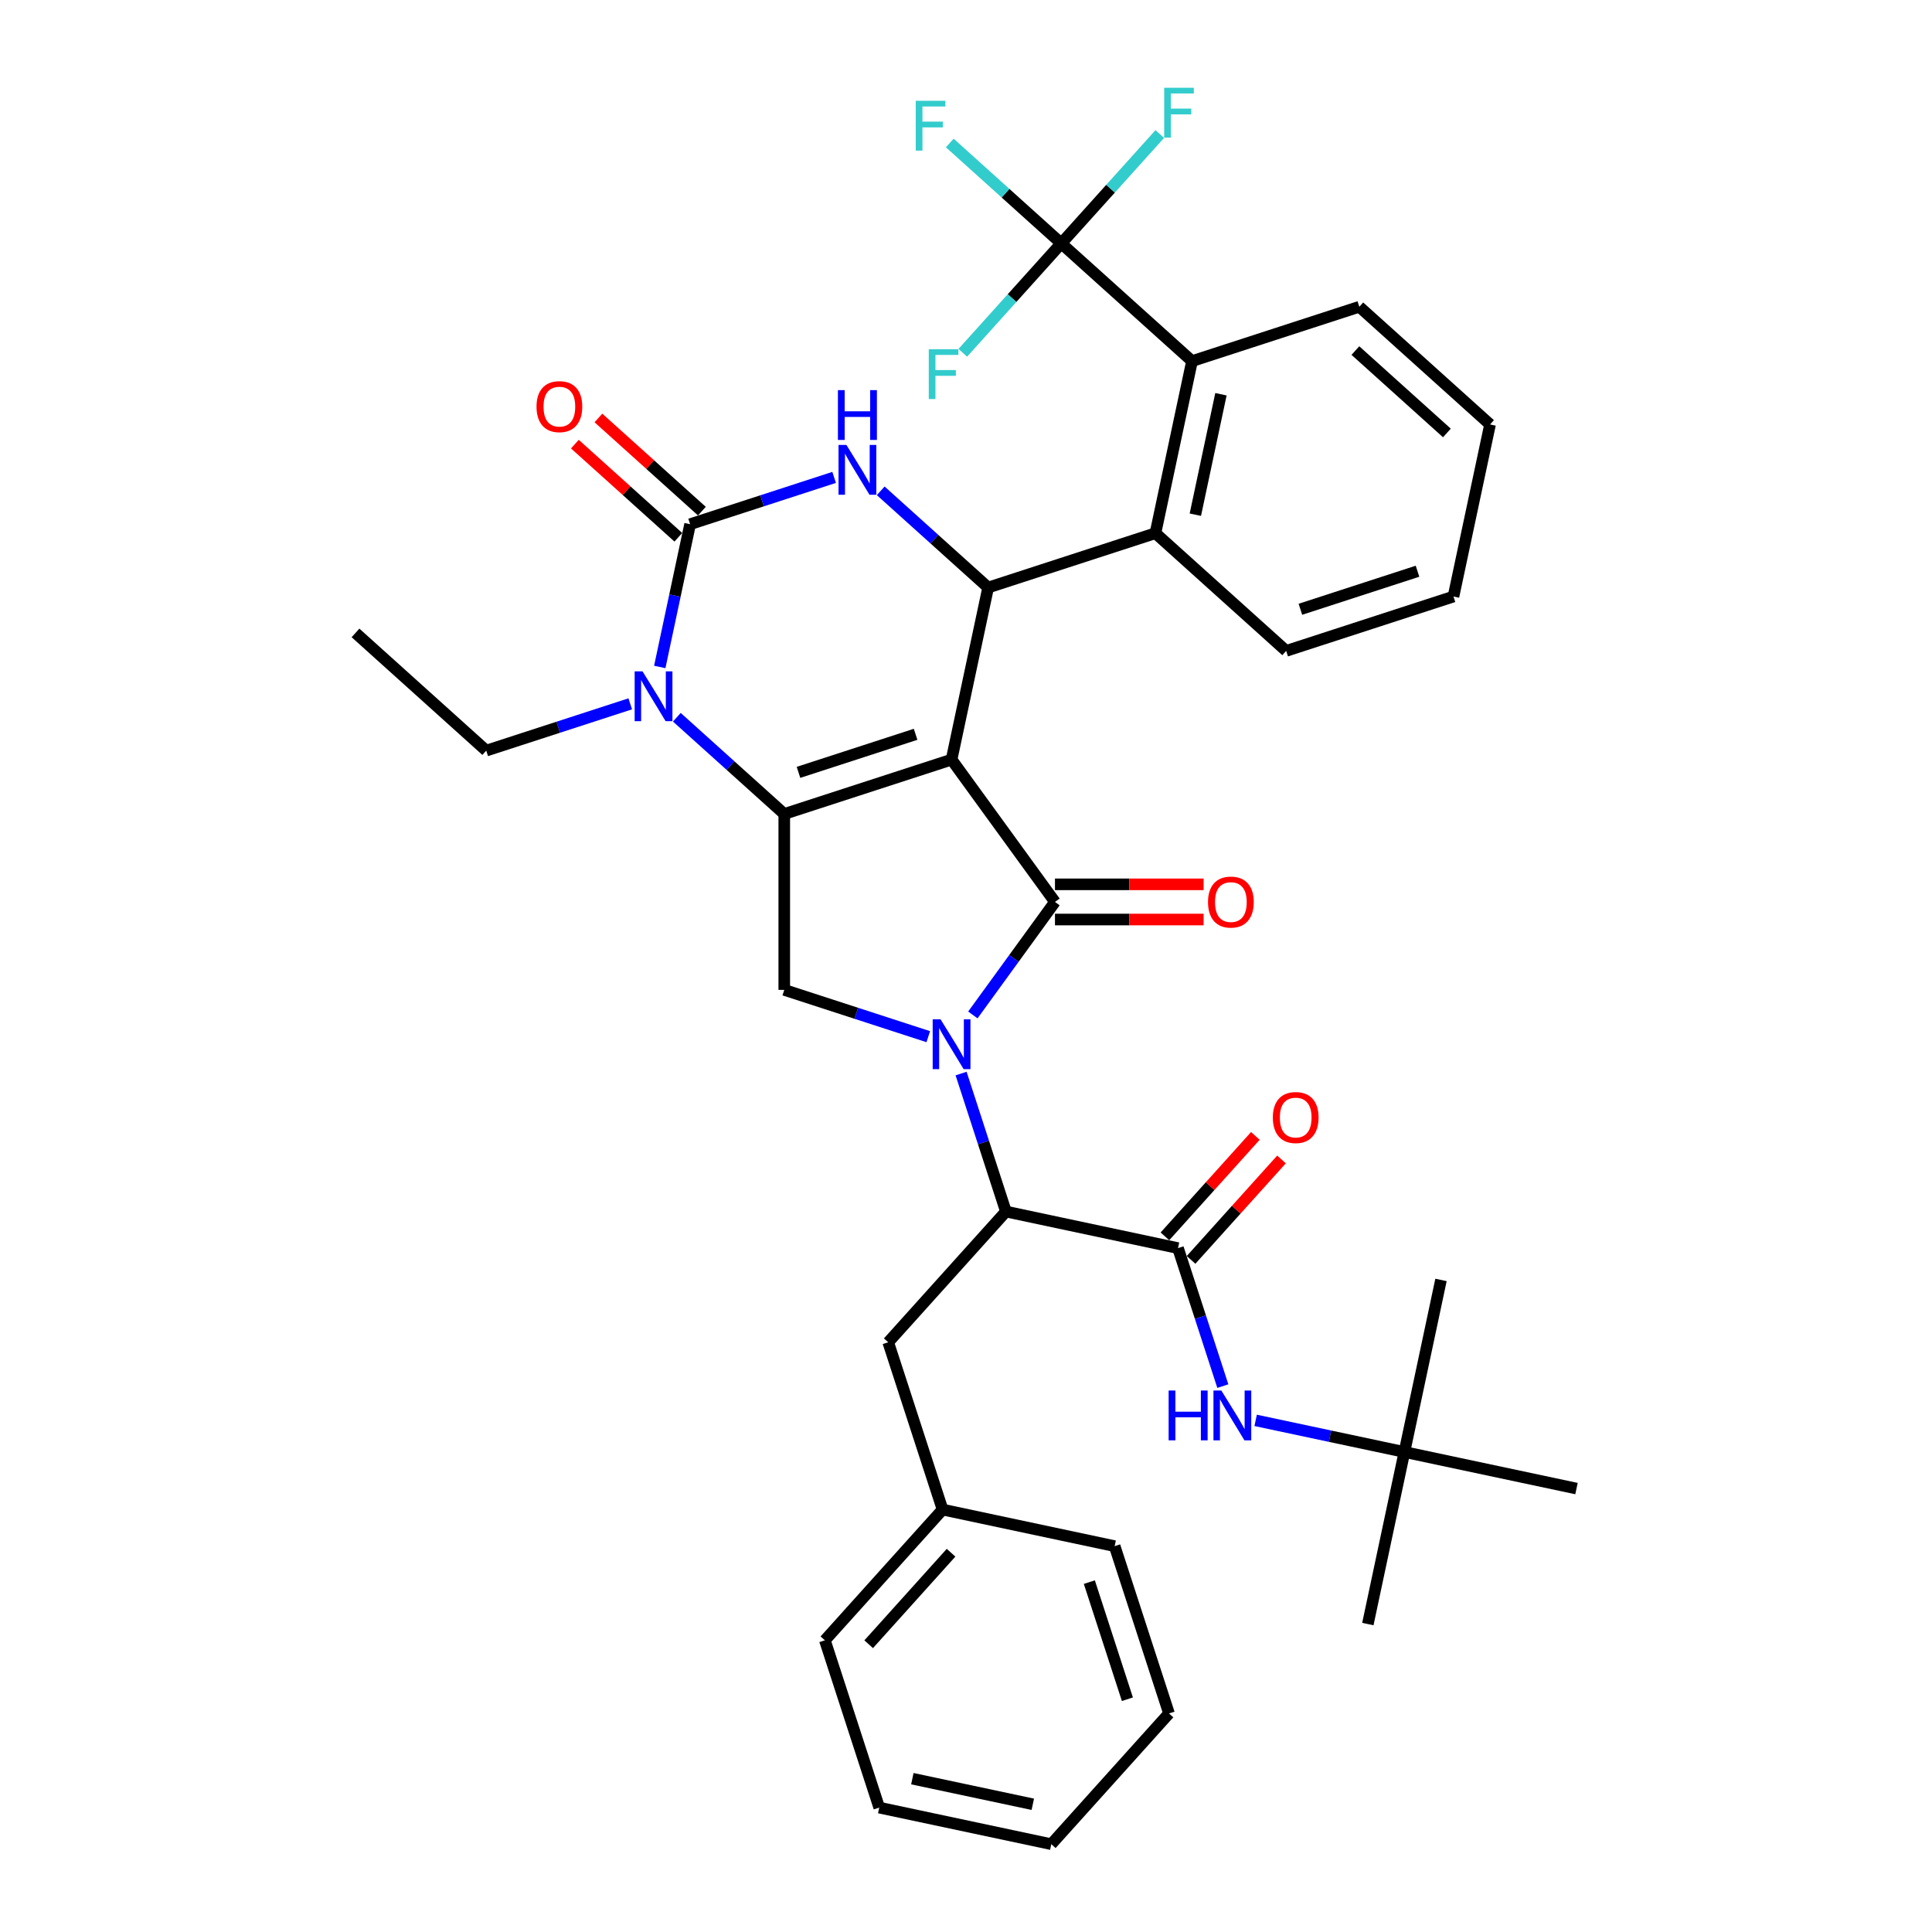 <?xml version='1.0' encoding='iso-8859-1'?>
<svg version='1.1' baseProfile='full'
              xmlns='http://www.w3.org/2000/svg'
                      xmlns:rdkit='http://www.rdkit.org/xml'
                      xmlns:xlink='http://www.w3.org/1999/xlink'
                  xml:space='preserve'
width='1000px' height='1000px' viewBox='0 0 1000 1000'>
<!-- END OF HEADER -->
<rect style='opacity:1.0;fill:#FFFFFF;stroke:none' width='1000' height='1000' x='0' y='0'> </rect>
<path class='bond-0' d='M 707.997,840.614 L 726.927,751.552' style='fill:none;fill-rule:evenodd;stroke:#000000;stroke-width:6px;stroke-linecap:butt;stroke-linejoin:miter;stroke-opacity:1' />
<path class='bond-1' d='M 616.495,652.118 L 639.902,626.123' style='fill:none;fill-rule:evenodd;stroke:#000000;stroke-width:6px;stroke-linecap:butt;stroke-linejoin:miter;stroke-opacity:1' />
<path class='bond-1' d='M 639.902,626.123 L 663.308,600.128' style='fill:none;fill-rule:evenodd;stroke:#FF0000;stroke-width:6px;stroke-linecap:butt;stroke-linejoin:miter;stroke-opacity:1' />
<path class='bond-1' d='M 602.962,639.933 L 626.369,613.938' style='fill:none;fill-rule:evenodd;stroke:#000000;stroke-width:6px;stroke-linecap:butt;stroke-linejoin:miter;stroke-opacity:1' />
<path class='bond-1' d='M 626.369,613.938 L 649.775,587.943' style='fill:none;fill-rule:evenodd;stroke:#FF0000;stroke-width:6px;stroke-linecap:butt;stroke-linejoin:miter;stroke-opacity:1' />
<path class='bond-2' d='M 609.729,646.026 L 621.333,681.739' style='fill:none;fill-rule:evenodd;stroke:#000000;stroke-width:6px;stroke-linecap:butt;stroke-linejoin:miter;stroke-opacity:1' />
<path class='bond-2' d='M 621.333,681.739 L 632.937,717.452' style='fill:none;fill-rule:evenodd;stroke:#0000FF;stroke-width:6px;stroke-linecap:butt;stroke-linejoin:miter;stroke-opacity:1' />
<path class='bond-3' d='M 609.729,646.026 L 520.667,627.095' style='fill:none;fill-rule:evenodd;stroke:#000000;stroke-width:6px;stroke-linecap:butt;stroke-linejoin:miter;stroke-opacity:1' />
<path class='bond-4' d='M 649.921,735.183 L 688.424,743.368' style='fill:none;fill-rule:evenodd;stroke:#0000FF;stroke-width:6px;stroke-linecap:butt;stroke-linejoin:miter;stroke-opacity:1' />
<path class='bond-4' d='M 688.424,743.368 L 726.927,751.552' style='fill:none;fill-rule:evenodd;stroke:#000000;stroke-width:6px;stroke-linecap:butt;stroke-linejoin:miter;stroke-opacity:1' />
<path class='bond-5' d='M 726.927,751.552 L 745.858,662.49' style='fill:none;fill-rule:evenodd;stroke:#000000;stroke-width:6px;stroke-linecap:butt;stroke-linejoin:miter;stroke-opacity:1' />
<path class='bond-6' d='M 726.927,751.552 L 815.989,770.482' style='fill:none;fill-rule:evenodd;stroke:#000000;stroke-width:6px;stroke-linecap:butt;stroke-linejoin:miter;stroke-opacity:1' />
<path class='bond-7' d='M 350.326,371.241 L 378.13,396.276' style='fill:none;fill-rule:evenodd;stroke:#0000FF;stroke-width:6px;stroke-linecap:butt;stroke-linejoin:miter;stroke-opacity:1' />
<path class='bond-7' d='M 378.13,396.276 L 405.935,421.312' style='fill:none;fill-rule:evenodd;stroke:#000000;stroke-width:6px;stroke-linecap:butt;stroke-linejoin:miter;stroke-opacity:1' />
<path class='bond-8' d='M 341.495,345.217 L 349.348,308.271' style='fill:none;fill-rule:evenodd;stroke:#0000FF;stroke-width:6px;stroke-linecap:butt;stroke-linejoin:miter;stroke-opacity:1' />
<path class='bond-8' d='M 349.348,308.271 L 357.201,271.324' style='fill:none;fill-rule:evenodd;stroke:#000000;stroke-width:6px;stroke-linecap:butt;stroke-linejoin:miter;stroke-opacity:1' />
<path class='bond-9' d='M 326.215,364.303 L 288.945,376.413' style='fill:none;fill-rule:evenodd;stroke:#0000FF;stroke-width:6px;stroke-linecap:butt;stroke-linejoin:miter;stroke-opacity:1' />
<path class='bond-9' d='M 288.945,376.413 L 251.675,388.523' style='fill:none;fill-rule:evenodd;stroke:#000000;stroke-width:6px;stroke-linecap:butt;stroke-linejoin:miter;stroke-opacity:1' />
<path class='bond-10' d='M 357.201,271.324 L 394.471,259.215' style='fill:none;fill-rule:evenodd;stroke:#000000;stroke-width:6px;stroke-linecap:butt;stroke-linejoin:miter;stroke-opacity:1' />
<path class='bond-10' d='M 394.471,259.215 L 431.741,247.105' style='fill:none;fill-rule:evenodd;stroke:#0000FF;stroke-width:6px;stroke-linecap:butt;stroke-linejoin:miter;stroke-opacity:1' />
<path class='bond-11' d='M 363.294,264.558 L 336.518,240.449' style='fill:none;fill-rule:evenodd;stroke:#000000;stroke-width:6px;stroke-linecap:butt;stroke-linejoin:miter;stroke-opacity:1' />
<path class='bond-11' d='M 336.518,240.449 L 309.742,216.34' style='fill:none;fill-rule:evenodd;stroke:#FF0000;stroke-width:6px;stroke-linecap:butt;stroke-linejoin:miter;stroke-opacity:1' />
<path class='bond-11' d='M 351.109,278.091 L 324.333,253.982' style='fill:none;fill-rule:evenodd;stroke:#000000;stroke-width:6px;stroke-linecap:butt;stroke-linejoin:miter;stroke-opacity:1' />
<path class='bond-11' d='M 324.333,253.982 L 297.557,229.873' style='fill:none;fill-rule:evenodd;stroke:#FF0000;stroke-width:6px;stroke-linecap:butt;stroke-linejoin:miter;stroke-opacity:1' />
<path class='bond-12' d='M 455.852,254.042 L 483.656,279.078' style='fill:none;fill-rule:evenodd;stroke:#0000FF;stroke-width:6px;stroke-linecap:butt;stroke-linejoin:miter;stroke-opacity:1' />
<path class='bond-12' d='M 483.656,279.078 L 511.461,304.113' style='fill:none;fill-rule:evenodd;stroke:#000000;stroke-width:6px;stroke-linecap:butt;stroke-linejoin:miter;stroke-opacity:1' />
<path class='bond-13' d='M 511.461,304.113 L 598.056,275.977' style='fill:none;fill-rule:evenodd;stroke:#000000;stroke-width:6px;stroke-linecap:butt;stroke-linejoin:miter;stroke-opacity:1' />
<path class='bond-14' d='M 511.461,304.113 L 492.53,393.175' style='fill:none;fill-rule:evenodd;stroke:#000000;stroke-width:6px;stroke-linecap:butt;stroke-linejoin:miter;stroke-opacity:1' />
<path class='bond-15' d='M 405.935,421.312 L 492.53,393.175' style='fill:none;fill-rule:evenodd;stroke:#000000;stroke-width:6px;stroke-linecap:butt;stroke-linejoin:miter;stroke-opacity:1' />
<path class='bond-15' d='M 413.297,399.772 L 473.914,380.077' style='fill:none;fill-rule:evenodd;stroke:#000000;stroke-width:6px;stroke-linecap:butt;stroke-linejoin:miter;stroke-opacity:1' />
<path class='bond-16' d='M 405.935,421.312 L 405.935,512.363' style='fill:none;fill-rule:evenodd;stroke:#000000;stroke-width:6px;stroke-linecap:butt;stroke-linejoin:miter;stroke-opacity:1' />
<path class='bond-17' d='M 492.53,393.175 L 546.049,466.837' style='fill:none;fill-rule:evenodd;stroke:#000000;stroke-width:6px;stroke-linecap:butt;stroke-linejoin:miter;stroke-opacity:1' />
<path class='bond-18' d='M 546.049,466.837 L 524.8,496.084' style='fill:none;fill-rule:evenodd;stroke:#000000;stroke-width:6px;stroke-linecap:butt;stroke-linejoin:miter;stroke-opacity:1' />
<path class='bond-18' d='M 524.8,496.084 L 503.551,525.331' style='fill:none;fill-rule:evenodd;stroke:#0000FF;stroke-width:6px;stroke-linecap:butt;stroke-linejoin:miter;stroke-opacity:1' />
<path class='bond-19' d='M 546.049,475.943 L 584.519,475.943' style='fill:none;fill-rule:evenodd;stroke:#000000;stroke-width:6px;stroke-linecap:butt;stroke-linejoin:miter;stroke-opacity:1' />
<path class='bond-19' d='M 584.519,475.943 L 622.988,475.943' style='fill:none;fill-rule:evenodd;stroke:#FF0000;stroke-width:6px;stroke-linecap:butt;stroke-linejoin:miter;stroke-opacity:1' />
<path class='bond-19' d='M 546.049,457.732 L 584.519,457.732' style='fill:none;fill-rule:evenodd;stroke:#000000;stroke-width:6px;stroke-linecap:butt;stroke-linejoin:miter;stroke-opacity:1' />
<path class='bond-19' d='M 584.519,457.732 L 622.988,457.732' style='fill:none;fill-rule:evenodd;stroke:#FF0000;stroke-width:6px;stroke-linecap:butt;stroke-linejoin:miter;stroke-opacity:1' />
<path class='bond-20' d='M 480.475,536.583 L 443.205,524.473' style='fill:none;fill-rule:evenodd;stroke:#0000FF;stroke-width:6px;stroke-linecap:butt;stroke-linejoin:miter;stroke-opacity:1' />
<path class='bond-20' d='M 443.205,524.473 L 405.935,512.363' style='fill:none;fill-rule:evenodd;stroke:#000000;stroke-width:6px;stroke-linecap:butt;stroke-linejoin:miter;stroke-opacity:1' />
<path class='bond-21' d='M 497.459,555.669 L 509.063,591.382' style='fill:none;fill-rule:evenodd;stroke:#0000FF;stroke-width:6px;stroke-linecap:butt;stroke-linejoin:miter;stroke-opacity:1' />
<path class='bond-21' d='M 509.063,591.382 L 520.667,627.095' style='fill:none;fill-rule:evenodd;stroke:#000000;stroke-width:6px;stroke-linecap:butt;stroke-linejoin:miter;stroke-opacity:1' />
<path class='bond-22' d='M 520.667,627.095 L 459.741,694.76' style='fill:none;fill-rule:evenodd;stroke:#000000;stroke-width:6px;stroke-linecap:butt;stroke-linejoin:miter;stroke-opacity:1' />
<path class='bond-23' d='M 251.675,388.523 L 184.011,327.597' style='fill:none;fill-rule:evenodd;stroke:#000000;stroke-width:6px;stroke-linecap:butt;stroke-linejoin:miter;stroke-opacity:1' />
<path class='bond-24' d='M 665.721,336.902 L 752.316,308.766' style='fill:none;fill-rule:evenodd;stroke:#000000;stroke-width:6px;stroke-linecap:butt;stroke-linejoin:miter;stroke-opacity:1' />
<path class='bond-24' d='M 673.083,315.363 L 733.7,295.667' style='fill:none;fill-rule:evenodd;stroke:#000000;stroke-width:6px;stroke-linecap:butt;stroke-linejoin:miter;stroke-opacity:1' />
<path class='bond-25' d='M 665.721,336.902 L 598.056,275.977' style='fill:none;fill-rule:evenodd;stroke:#000000;stroke-width:6px;stroke-linecap:butt;stroke-linejoin:miter;stroke-opacity:1' />
<path class='bond-26' d='M 752.316,308.766 L 771.247,219.704' style='fill:none;fill-rule:evenodd;stroke:#000000;stroke-width:6px;stroke-linecap:butt;stroke-linejoin:miter;stroke-opacity:1' />
<path class='bond-27' d='M 771.247,219.704 L 703.582,158.778' style='fill:none;fill-rule:evenodd;stroke:#000000;stroke-width:6px;stroke-linecap:butt;stroke-linejoin:miter;stroke-opacity:1' />
<path class='bond-27' d='M 748.912,224.098 L 701.547,181.45' style='fill:none;fill-rule:evenodd;stroke:#000000;stroke-width:6px;stroke-linecap:butt;stroke-linejoin:miter;stroke-opacity:1' />
<path class='bond-28' d='M 703.582,158.778 L 616.987,186.915' style='fill:none;fill-rule:evenodd;stroke:#000000;stroke-width:6px;stroke-linecap:butt;stroke-linejoin:miter;stroke-opacity:1' />
<path class='bond-29' d='M 616.987,186.915 L 598.056,275.977' style='fill:none;fill-rule:evenodd;stroke:#000000;stroke-width:6px;stroke-linecap:butt;stroke-linejoin:miter;stroke-opacity:1' />
<path class='bond-29' d='M 631.96,204.06 L 618.708,266.404' style='fill:none;fill-rule:evenodd;stroke:#000000;stroke-width:6px;stroke-linecap:butt;stroke-linejoin:miter;stroke-opacity:1' />
<path class='bond-30' d='M 616.987,186.915 L 549.322,125.989' style='fill:none;fill-rule:evenodd;stroke:#000000;stroke-width:6px;stroke-linecap:butt;stroke-linejoin:miter;stroke-opacity:1' />
<path class='bond-31' d='M 549.322,125.989 L 520.462,100.003' style='fill:none;fill-rule:evenodd;stroke:#000000;stroke-width:6px;stroke-linecap:butt;stroke-linejoin:miter;stroke-opacity:1' />
<path class='bond-31' d='M 520.462,100.003 L 491.601,74.016' style='fill:none;fill-rule:evenodd;stroke:#33CCCC;stroke-width:6px;stroke-linecap:butt;stroke-linejoin:miter;stroke-opacity:1' />
<path class='bond-32' d='M 549.322,125.989 L 574.814,97.678' style='fill:none;fill-rule:evenodd;stroke:#000000;stroke-width:6px;stroke-linecap:butt;stroke-linejoin:miter;stroke-opacity:1' />
<path class='bond-32' d='M 574.814,97.678 L 600.305,69.367' style='fill:none;fill-rule:evenodd;stroke:#33CCCC;stroke-width:6px;stroke-linecap:butt;stroke-linejoin:miter;stroke-opacity:1' />
<path class='bond-33' d='M 549.322,125.989 L 523.831,154.3' style='fill:none;fill-rule:evenodd;stroke:#000000;stroke-width:6px;stroke-linecap:butt;stroke-linejoin:miter;stroke-opacity:1' />
<path class='bond-33' d='M 523.831,154.3 L 498.34,182.611' style='fill:none;fill-rule:evenodd;stroke:#33CCCC;stroke-width:6px;stroke-linecap:butt;stroke-linejoin:miter;stroke-opacity:1' />
<path class='bond-34' d='M 459.741,694.76 L 487.878,781.355' style='fill:none;fill-rule:evenodd;stroke:#000000;stroke-width:6px;stroke-linecap:butt;stroke-linejoin:miter;stroke-opacity:1' />
<path class='bond-35' d='M 487.878,781.355 L 426.953,849.019' style='fill:none;fill-rule:evenodd;stroke:#000000;stroke-width:6px;stroke-linecap:butt;stroke-linejoin:miter;stroke-opacity:1' />
<path class='bond-35' d='M 492.272,803.69 L 449.624,851.055' style='fill:none;fill-rule:evenodd;stroke:#000000;stroke-width:6px;stroke-linecap:butt;stroke-linejoin:miter;stroke-opacity:1' />
<path class='bond-36' d='M 487.878,781.355 L 576.94,800.286' style='fill:none;fill-rule:evenodd;stroke:#000000;stroke-width:6px;stroke-linecap:butt;stroke-linejoin:miter;stroke-opacity:1' />
<path class='bond-37' d='M 426.953,849.019 L 455.089,935.615' style='fill:none;fill-rule:evenodd;stroke:#000000;stroke-width:6px;stroke-linecap:butt;stroke-linejoin:miter;stroke-opacity:1' />
<path class='bond-38' d='M 455.089,935.615 L 544.151,954.545' style='fill:none;fill-rule:evenodd;stroke:#000000;stroke-width:6px;stroke-linecap:butt;stroke-linejoin:miter;stroke-opacity:1' />
<path class='bond-38' d='M 472.234,920.642 L 534.578,933.893' style='fill:none;fill-rule:evenodd;stroke:#000000;stroke-width:6px;stroke-linecap:butt;stroke-linejoin:miter;stroke-opacity:1' />
<path class='bond-39' d='M 544.151,954.545 L 605.076,886.881' style='fill:none;fill-rule:evenodd;stroke:#000000;stroke-width:6px;stroke-linecap:butt;stroke-linejoin:miter;stroke-opacity:1' />
<path class='bond-40' d='M 605.076,886.881 L 576.94,800.286' style='fill:none;fill-rule:evenodd;stroke:#000000;stroke-width:6px;stroke-linecap:butt;stroke-linejoin:miter;stroke-opacity:1' />
<path class='bond-40' d='M 583.537,879.519 L 563.841,818.902' style='fill:none;fill-rule:evenodd;stroke:#000000;stroke-width:6px;stroke-linecap:butt;stroke-linejoin:miter;stroke-opacity:1' />
<path  class='atom-2' d='M 658.818 578.434
Q 658.818 572.243, 661.877 568.783
Q 664.936 565.323, 670.654 565.323
Q 676.372 565.323, 679.432 568.783
Q 682.491 572.243, 682.491 578.434
Q 682.491 584.698, 679.395 588.268
Q 676.3 591.8, 670.654 591.8
Q 664.973 591.8, 661.877 588.268
Q 658.818 584.735, 658.818 578.434
M 670.654 588.887
Q 674.588 588.887, 676.7 586.265
Q 678.849 583.606, 678.849 578.434
Q 678.849 573.372, 676.7 570.822
Q 674.588 568.236, 670.654 568.236
Q 666.721 568.236, 664.572 570.786
Q 662.46 573.335, 662.46 578.434
Q 662.46 583.642, 664.572 586.265
Q 666.721 588.887, 670.654 588.887
' fill='#FF0000'/>
<path  class='atom-3' d='M 604.886 719.728
L 608.383 719.728
L 608.383 730.691
L 621.567 730.691
L 621.567 719.728
L 625.063 719.728
L 625.063 745.514
L 621.567 745.514
L 621.567 733.604
L 608.383 733.604
L 608.383 745.514
L 604.886 745.514
L 604.886 719.728
' fill='#0000FF'/>
<path  class='atom-3' d='M 632.166 719.728
L 640.615 733.386
Q 641.453 734.733, 642.8 737.174
Q 644.148 739.614, 644.221 739.76
L 644.221 719.728
L 647.644 719.728
L 647.644 745.514
L 644.112 745.514
L 635.043 730.582
Q 633.987 728.833, 632.858 726.83
Q 631.765 724.827, 631.437 724.208
L 631.437 745.514
L 628.086 745.514
L 628.086 719.728
L 632.166 719.728
' fill='#0000FF'/>
<path  class='atom-5' d='M 332.571 347.493
L 341.02 361.151
Q 341.858 362.499, 343.206 364.939
Q 344.553 367.379, 344.626 367.525
L 344.626 347.493
L 348.05 347.493
L 348.05 373.279
L 344.517 373.279
L 335.448 358.347
Q 334.392 356.598, 333.263 354.595
Q 332.17 352.592, 331.842 351.973
L 331.842 373.279
L 328.492 373.279
L 328.492 347.493
L 332.571 347.493
' fill='#0000FF'/>
<path  class='atom-7' d='M 438.097 230.295
L 446.546 243.953
Q 447.384 245.3, 448.732 247.74
Q 450.079 250.181, 450.152 250.326
L 450.152 230.295
L 453.575 230.295
L 453.575 256.081
L 450.043 256.081
L 440.974 241.148
Q 439.918 239.4, 438.789 237.397
Q 437.696 235.394, 437.368 234.775
L 437.368 256.081
L 434.018 256.081
L 434.018 230.295
L 438.097 230.295
' fill='#0000FF'/>
<path  class='atom-7' d='M 433.708 201.93
L 437.204 201.93
L 437.204 212.893
L 450.389 212.893
L 450.389 201.93
L 453.885 201.93
L 453.885 227.716
L 450.389 227.716
L 450.389 215.807
L 437.204 215.807
L 437.204 227.716
L 433.708 227.716
L 433.708 201.93
' fill='#0000FF'/>
<path  class='atom-12' d='M 486.831 527.607
L 495.28 541.265
Q 496.118 542.612, 497.465 545.052
Q 498.813 547.493, 498.886 547.638
L 498.886 527.607
L 502.309 527.607
L 502.309 553.393
L 498.777 553.393
L 489.708 538.46
Q 488.652 536.712, 487.523 534.709
Q 486.43 532.706, 486.102 532.087
L 486.102 553.393
L 482.751 553.393
L 482.751 527.607
L 486.831 527.607
' fill='#0000FF'/>
<path  class='atom-14' d='M 625.264 466.91
Q 625.264 460.719, 628.323 457.259
Q 631.383 453.799, 637.101 453.799
Q 642.819 453.799, 645.878 457.259
Q 648.938 460.719, 648.938 466.91
Q 648.938 473.175, 645.842 476.744
Q 642.746 480.277, 637.101 480.277
Q 631.419 480.277, 628.323 476.744
Q 625.264 473.211, 625.264 466.91
M 637.101 477.363
Q 641.034 477.363, 643.147 474.741
Q 645.296 472.082, 645.296 466.91
Q 645.296 461.848, 643.147 459.298
Q 641.034 456.713, 637.101 456.713
Q 633.167 456.713, 631.019 459.262
Q 628.906 461.811, 628.906 466.91
Q 628.906 472.118, 631.019 474.741
Q 633.167 477.363, 637.101 477.363
' fill='#FF0000'/>
<path  class='atom-16' d='M 277.7 210.472
Q 277.7 204.28, 280.759 200.82
Q 283.819 197.36, 289.537 197.36
Q 295.255 197.36, 298.314 200.82
Q 301.373 204.28, 301.373 210.472
Q 301.373 216.736, 298.278 220.305
Q 295.182 223.838, 289.537 223.838
Q 283.855 223.838, 280.759 220.305
Q 277.7 216.772, 277.7 210.472
M 289.537 220.924
Q 293.47 220.924, 295.583 218.302
Q 297.731 215.643, 297.731 210.472
Q 297.731 205.409, 295.583 202.86
Q 293.47 200.274, 289.537 200.274
Q 285.603 200.274, 283.454 202.823
Q 281.342 205.373, 281.342 210.472
Q 281.342 215.68, 283.454 218.302
Q 285.603 220.924, 289.537 220.924
' fill='#FF0000'/>
<path  class='atom-26' d='M 473.991 52.171
L 489.324 52.171
L 489.324 55.121
L 477.451 55.121
L 477.451 62.951
L 488.013 62.951
L 488.013 65.938
L 477.451 65.938
L 477.451 77.957
L 473.991 77.957
L 473.991 52.171
' fill='#33CCCC'/>
<path  class='atom-27' d='M 602.581 45.432
L 617.914 45.432
L 617.914 48.382
L 606.041 48.382
L 606.041 56.212
L 616.603 56.212
L 616.603 59.199
L 606.041 59.199
L 606.041 71.218
L 602.581 71.218
L 602.581 45.432
' fill='#33CCCC'/>
<path  class='atom-28' d='M 480.731 180.761
L 496.064 180.761
L 496.064 183.711
L 484.19 183.711
L 484.19 191.541
L 494.752 191.541
L 494.752 194.528
L 484.19 194.528
L 484.19 206.547
L 480.731 206.547
L 480.731 180.761
' fill='#33CCCC'/>
</svg>
